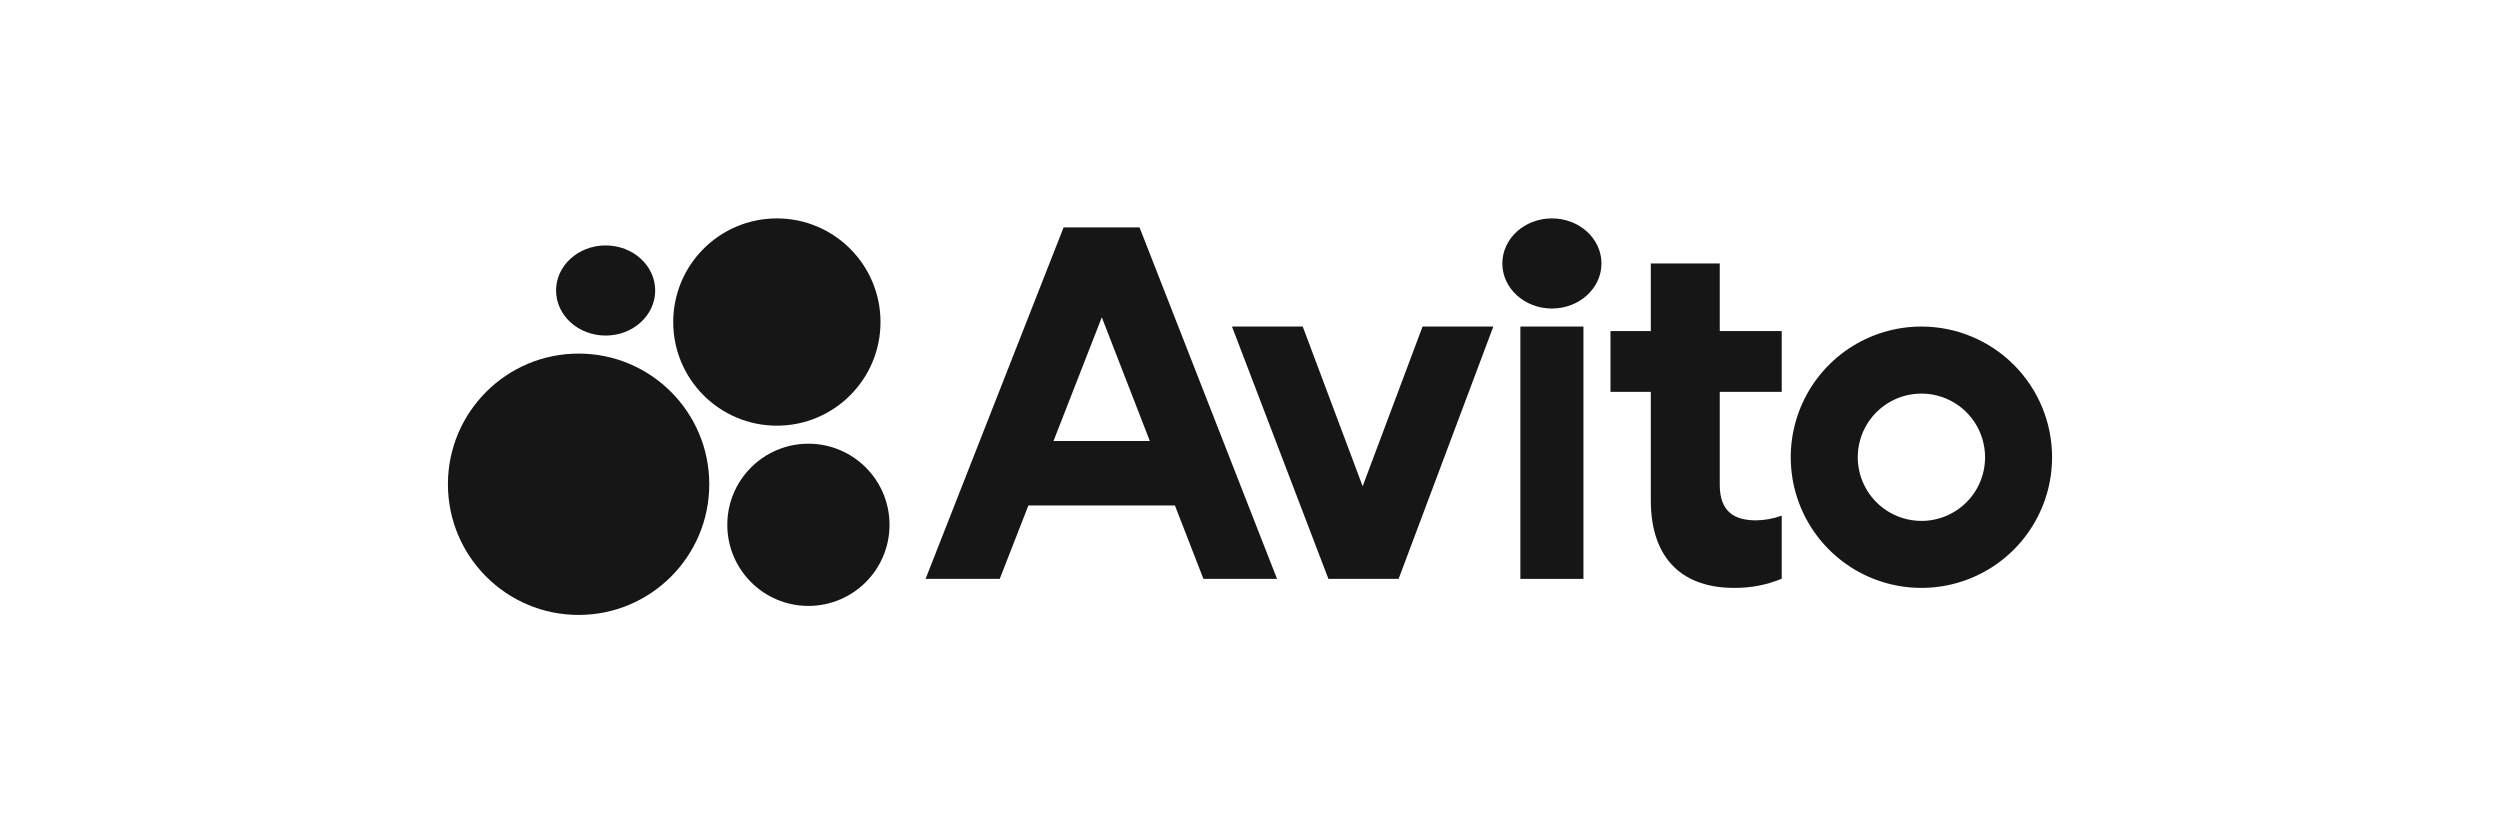 <?xml version="1.0" encoding="UTF-8"?>
<svg xmlns="http://www.w3.org/2000/svg" width="312" height="104" viewBox="0 0 312 104" fill="none">
  <path d="M132.736 28.381L115.511 72.245H124.768L128.342 63.084H146.631L150.188 72.245H159.375L142.214 28.381H132.736ZM131.479 55.033L137.506 39.598L143.498 55.033H131.479Z" fill="#161616"></path>
  <path d="M239.793 40.753C236.566 40.753 233.413 41.709 230.731 43.501C228.049 45.293 225.959 47.84 224.725 50.82C223.49 53.8 223.168 57.079 223.796 60.243C224.426 63.406 225.979 66.312 228.261 68.593C230.541 70.874 233.446 72.427 236.61 73.056C239.774 73.686 243.054 73.363 246.034 72.128C249.013 70.894 251.56 68.804 253.352 66.122C255.145 63.44 256.1 60.287 256.1 57.061C256.1 52.736 254.382 48.588 251.325 45.53C248.266 42.471 244.117 40.753 239.793 40.753ZM239.793 65.008C238.221 65.008 236.685 64.542 235.379 63.669C234.072 62.796 233.054 61.555 232.452 60.104C231.85 58.652 231.693 57.055 232.001 55.514C232.307 53.972 233.063 52.557 234.174 51.446C235.286 50.335 236.701 49.578 238.242 49.272C239.783 48.965 241.381 49.122 242.833 49.724C244.284 50.325 245.525 51.343 246.399 52.65C247.27 53.956 247.736 55.492 247.736 57.063C247.739 58.107 247.534 59.141 247.136 60.106C246.737 61.07 246.152 61.947 245.414 62.685C244.676 63.423 243.799 64.008 242.834 64.407C241.87 64.805 240.836 65.01 239.793 65.008Z" fill="#161616"></path>
  <path d="M170.059 60.684L162.581 40.753H153.751L165.787 72.245H174.547L186.368 40.753H177.537L170.059 60.684Z" fill="#161616"></path>
  <path d="M214.626 32.88H206.021V41.32H200.989V48.904H206.021V62.424C206.021 70.078 210.324 73.368 216.377 73.368C218.43 73.397 220.467 73.007 222.359 72.223V64.355C221.329 64.728 220.244 64.925 219.148 64.939C216.535 64.939 214.626 63.937 214.626 60.504V48.904H222.359V41.32H214.626V32.88Z" fill="#161616"></path>
  <path d="M193.678 38.503C197.094 38.503 199.864 35.986 199.864 32.88C199.864 29.774 197.094 27.256 193.678 27.256C190.262 27.256 187.492 29.774 187.492 32.88C187.492 35.986 190.262 38.503 193.678 38.503Z" fill="#161616"></path>
  <path d="M197.615 40.753H189.742V72.245H197.615V40.753Z" fill="#161616"></path>
  <path d="M72.209 76.744C81.216 76.744 88.517 69.442 88.517 60.435C88.517 51.428 81.216 44.127 72.209 44.127C63.202 44.127 55.9 51.428 55.9 60.435C55.9 69.442 63.202 76.744 72.209 76.744Z" fill="#161616"></path>
  <path d="M100.889 75.619C106.48 75.619 111.012 71.087 111.012 65.497C111.012 59.906 106.48 55.374 100.889 55.374C95.299 55.374 90.767 59.906 90.767 65.497C90.767 71.087 95.299 75.619 100.889 75.619Z" fill="#161616"></path>
  <path d="M75.583 41.878C79 41.878 81.769 39.36 81.769 36.254C81.769 33.148 79 30.63 75.583 30.63C72.167 30.63 69.397 33.148 69.397 36.254C69.397 39.36 72.167 41.878 75.583 41.878Z" fill="#161616"></path>
  <path d="M96.953 53.125C104.096 53.125 109.887 47.334 109.887 40.191C109.887 33.047 104.096 27.256 96.953 27.256C89.809 27.256 84.018 33.047 84.018 40.191C84.018 47.334 89.809 53.125 96.953 53.125Z" fill="#161616"></path>
</svg>
